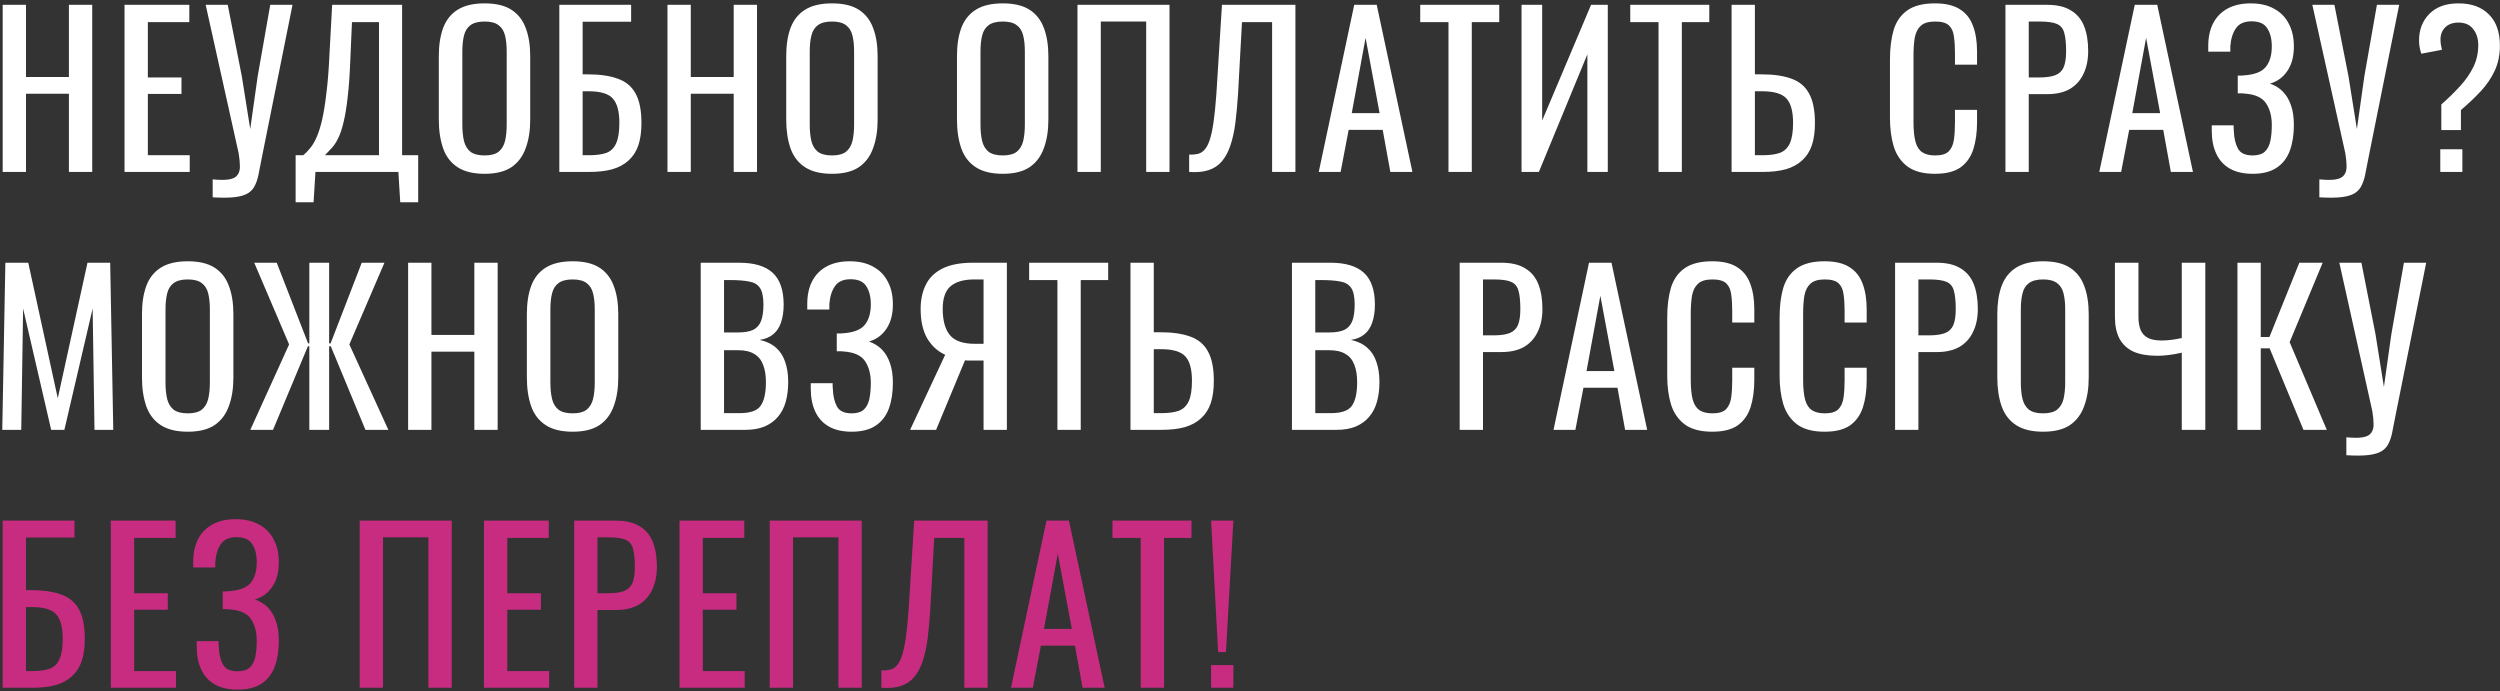 <?xml version="1.0" encoding="UTF-8"?> <svg xmlns="http://www.w3.org/2000/svg" width="727" height="201" viewBox="0 0 727 201" fill="none"><rect x="0" y="0" width="727" height="201" fill="#333333" stroke="none"/> <path d="M0.78 50V1.4H7.56V22.4H20.04V1.4H26.82V50H20.04V27.26H7.56V50H0.78ZM36.213 50V1.4H55.053V6.44H42.993V22.52H52.773V27.32H42.993V45.14H55.173V50H36.213ZM61.846 57.38V52.16C63.926 52.36 65.526 52.36 66.646 52.16C67.806 51.96 68.606 51.54 69.046 50.9C69.526 50.3 69.766 49.48 69.766 48.44C69.766 47.36 69.646 46.08 69.406 44.6L59.806 1.4H66.226L70.306 22.1L72.766 37.52L74.926 22.22L78.586 1.4H85.066L76.366 44.72C75.966 46.68 75.626 48.4 75.346 49.88C75.106 51.36 74.746 52.62 74.266 53.66C73.826 54.7 73.146 55.52 72.226 56.12C71.306 56.72 70.006 57.12 68.326 57.32C66.686 57.52 64.526 57.54 61.846 57.38ZM85.97 58.82V45.14H88.19C88.87 44.58 89.53 43.9 90.17 43.1C90.85 42.3 91.47 41.26 92.03 39.98C92.63 38.66 93.17 36.98 93.65 34.94C94.13 32.86 94.55 30.26 94.91 27.14C95.31 24.02 95.61 20.24 95.81 15.8L96.59 1.4H116.93V45.14H121.61V58.82H116.39L115.85 50H91.73L91.19 58.82H85.97ZM94.49 45.14H110.21V6.44H102.35L101.87 17.42C101.71 21.74 101.45 25.38 101.09 28.34C100.77 31.26 100.37 33.68 99.89 35.6C99.45 37.48 98.93 39.02 98.33 40.22C97.77 41.38 97.15 42.32 96.47 43.04C95.83 43.76 95.17 44.46 94.49 45.14ZM140.927 50.54C137.647 50.54 135.027 49.9 133.067 48.62C131.107 47.34 129.707 45.52 128.867 43.16C128.027 40.76 127.607 37.96 127.607 34.76V16.34C127.607 13.14 128.027 10.4 128.867 8.12C129.747 5.8 131.147 4.04 133.067 2.84C135.027 1.6 137.647 0.98 140.927 0.98C144.207 0.98 146.807 1.6 148.727 2.84C150.647 4.08 152.027 5.84 152.867 8.12C153.747 10.4 154.187 13.14 154.187 16.34V34.82C154.187 37.98 153.747 40.74 152.867 43.1C152.027 45.46 150.647 47.3 148.727 48.62C146.807 49.9 144.207 50.54 140.927 50.54ZM140.927 45.2C142.727 45.2 144.087 44.84 145.007 44.12C145.927 43.36 146.547 42.32 146.867 41C147.187 39.64 147.347 38.06 147.347 36.26V14.96C147.347 13.16 147.187 11.62 146.867 10.34C146.547 9.02 145.927 8.02 145.007 7.34C144.087 6.62 142.727 6.26 140.927 6.26C139.127 6.26 137.747 6.62 136.787 7.34C135.867 8.02 135.247 9.02 134.927 10.34C134.607 11.62 134.447 13.16 134.447 14.96V36.26C134.447 38.06 134.607 39.64 134.927 41C135.247 42.32 135.867 43.36 136.787 44.12C137.747 44.84 139.127 45.2 140.927 45.2ZM162.651 50V1.4H183.531V6.32H169.431V21.62H170.931C174.451 21.62 177.351 22.04 179.631 22.88C181.951 23.68 183.671 25.1 184.791 27.14C185.951 29.18 186.531 32.06 186.531 35.78C186.531 38.3 186.231 40.46 185.631 42.26C185.031 44.02 184.091 45.48 182.811 46.64C181.571 47.8 179.991 48.66 178.071 49.22C176.191 49.74 173.931 50 171.291 50H162.651ZM169.431 45.14H171.351C173.351 45.14 174.991 44.92 176.271 44.48C177.591 44 178.551 43.08 179.151 41.72C179.791 40.36 180.111 38.36 180.111 35.72C180.111 32.4 179.471 30.04 178.191 28.64C176.951 27.24 174.611 26.54 171.171 26.54H169.431V45.14ZM194.1 50V1.4H200.88V22.4H213.36V1.4H220.14V50H213.36V27.26H200.88V50H194.1ZM241.952 50.54C238.672 50.54 236.052 49.9 234.092 48.62C232.132 47.34 230.732 45.52 229.892 43.16C229.052 40.76 228.632 37.96 228.632 34.76V16.34C228.632 13.14 229.052 10.4 229.892 8.12C230.772 5.8 232.172 4.04 234.092 2.84C236.052 1.6 238.672 0.98 241.952 0.98C245.232 0.98 247.832 1.6 249.752 2.84C251.672 4.08 253.052 5.84 253.892 8.12C254.772 10.4 255.212 13.14 255.212 16.34V34.82C255.212 37.98 254.772 40.74 253.892 43.1C253.052 45.46 251.672 47.3 249.752 48.62C247.832 49.9 245.232 50.54 241.952 50.54ZM241.952 45.2C243.752 45.2 245.112 44.84 246.032 44.12C246.952 43.36 247.572 42.32 247.892 41C248.212 39.64 248.372 38.06 248.372 36.26V14.96C248.372 13.16 248.212 11.62 247.892 10.34C247.572 9.02 246.952 8.02 246.032 7.34C245.112 6.62 243.752 6.26 241.952 6.26C240.152 6.26 238.772 6.62 237.812 7.34C236.892 8.02 236.272 9.02 235.952 10.34C235.632 11.62 235.472 13.16 235.472 14.96V36.26C235.472 38.06 235.632 39.64 235.952 41C236.272 42.32 236.892 43.36 237.812 44.12C238.772 44.84 240.152 45.2 241.952 45.2ZM291.607 50.54C288.327 50.54 285.707 49.9 283.747 48.62C281.787 47.34 280.387 45.52 279.547 43.16C278.707 40.76 278.287 37.96 278.287 34.76V16.34C278.287 13.14 278.707 10.4 279.547 8.12C280.427 5.8 281.827 4.04 283.747 2.84C285.707 1.6 288.327 0.98 291.607 0.98C294.887 0.98 297.487 1.6 299.407 2.84C301.327 4.08 302.707 5.84 303.547 8.12C304.427 10.4 304.867 13.14 304.867 16.34V34.82C304.867 37.98 304.427 40.74 303.547 43.1C302.707 45.46 301.327 47.3 299.407 48.62C297.487 49.9 294.887 50.54 291.607 50.54ZM291.607 45.2C293.407 45.2 294.767 44.84 295.687 44.12C296.607 43.36 297.227 42.32 297.547 41C297.867 39.64 298.027 38.06 298.027 36.26V14.96C298.027 13.16 297.867 11.62 297.547 10.34C297.227 9.02 296.607 8.02 295.687 7.34C294.767 6.62 293.407 6.26 291.607 6.26C289.807 6.26 288.427 6.62 287.467 7.34C286.547 8.02 285.927 9.02 285.607 10.34C285.287 11.62 285.127 13.16 285.127 14.96V36.26C285.127 38.06 285.287 39.64 285.607 41C285.927 42.32 286.547 43.36 287.467 44.12C288.427 44.84 289.807 45.2 291.607 45.2ZM313.331 50V1.4H340.091V50H333.311V6.26H320.111V50H313.331ZM345.807 50V44.96C346.687 45 347.487 44.94 348.207 44.78C348.967 44.62 349.627 44.24 350.187 43.64C350.787 43.04 351.307 42.1 351.747 40.82C352.187 39.54 352.567 37.8 352.887 35.6C353.207 33.4 353.487 30.62 353.727 27.26L355.347 1.4H376.707V50H369.927V6.44H361.167L360.027 27.26C359.827 30.38 359.567 33.2 359.247 35.72C358.927 38.2 358.447 40.38 357.807 42.26C357.207 44.1 356.387 45.64 355.347 46.88C354.347 48.08 353.067 48.94 351.507 49.46C349.947 49.98 348.047 50.16 345.807 50ZM383.49 50L393.81 1.4H400.35L410.73 50H404.31L402.09 37.76H392.19L389.85 50H383.49ZM393.09 32.9H401.19L397.11 11L393.09 32.9ZM421.219 50V6.44H412.999V1.4H435.979V6.44H427.999V50H421.219ZM442.464 50V1.4H448.464V35.06L462.684 1.4H467.544V50H461.604V15.8L447.504 50H442.464ZM482.3 50V6.44H474.08V1.4H497.06V6.44H489.08V50H482.3ZM503.545 50V1.4H510.325V21.62H512.245C515.765 21.62 518.665 22.04 520.945 22.88C523.225 23.68 524.925 25.1 526.045 27.14C527.205 29.18 527.785 32.06 527.785 35.78C527.785 38.3 527.485 40.46 526.885 42.26C526.285 44.02 525.345 45.48 524.065 46.64C522.825 47.8 521.245 48.66 519.325 49.22C517.445 49.74 515.185 50 512.545 50H503.545ZM510.325 45.14H512.545C514.585 45.14 516.245 44.92 517.525 44.48C518.845 44 519.825 43.08 520.465 41.72C521.105 40.36 521.425 38.36 521.425 35.72C521.425 32.4 520.785 30.04 519.505 28.64C518.225 27.24 515.865 26.54 512.425 26.54H510.325V45.14ZM562.684 50.54C559.244 50.54 556.564 49.82 554.644 48.38C552.764 46.94 551.444 45 550.684 42.56C549.964 40.12 549.604 37.4 549.604 34.4V17.24C549.604 13.96 549.964 11.1 550.684 8.66C551.444 6.22 552.764 4.34 554.644 3.02C556.564 1.66 559.244 0.98 562.684 0.98C565.724 0.98 568.124 1.54 569.884 2.66C571.684 3.78 572.964 5.38 573.724 7.46C574.524 9.54 574.924 12.04 574.924 14.96V18.8H568.504V15.38C568.504 13.58 568.404 12 568.204 10.64C568.044 9.24 567.564 8.16 566.764 7.4C565.964 6.64 564.624 6.26 562.744 6.26C560.824 6.26 559.424 6.68 558.544 7.52C557.664 8.32 557.084 9.48 556.804 11C556.564 12.48 556.444 14.22 556.444 16.22V35.48C556.444 37.92 556.644 39.86 557.044 41.3C557.444 42.7 558.104 43.7 559.024 44.3C559.944 44.9 561.184 45.2 562.744 45.2C564.584 45.2 565.904 44.8 566.704 44C567.504 43.16 568.004 42.02 568.204 40.58C568.404 39.14 568.504 37.46 568.504 35.54V31.94H574.924V35.54C574.924 38.5 574.564 41.12 573.844 43.4C573.124 45.64 571.884 47.4 570.124 48.68C568.364 49.92 565.884 50.54 562.684 50.54ZM583.183 50V1.4H595.243C598.163 1.4 600.483 1.94 602.203 3.02C603.963 4.06 605.243 5.58 606.043 7.58C606.843 9.58 607.243 12 607.243 14.84C607.243 17.4 606.783 19.62 605.863 21.5C604.983 23.38 603.663 24.84 601.903 25.88C600.143 26.88 597.943 27.38 595.303 27.38H589.963V50H583.183ZM589.963 22.52H593.083C595.043 22.52 596.583 22.3 597.703 21.86C598.823 21.42 599.623 20.66 600.103 19.58C600.583 18.46 600.823 16.9 600.823 14.9C600.823 12.58 600.643 10.8 600.283 9.56C599.963 8.32 599.263 7.46 598.183 6.98C597.103 6.5 595.423 6.26 593.143 6.26H589.963V22.52ZM610.468 50L620.788 1.4H627.328L637.708 50H631.288L629.068 37.76H619.168L616.828 50H610.468ZM620.068 32.9H628.168L624.088 11L620.068 32.9ZM655.059 50.54C652.419 50.54 650.219 50.04 648.459 49.04C646.699 48.04 645.379 46.6 644.499 44.72C643.619 42.84 643.179 40.62 643.179 38.06V36.44H649.539C649.539 36.72 649.539 37.02 649.539 37.34C649.539 37.62 649.559 37.88 649.599 38.12C649.679 40.2 650.079 41.9 650.799 43.22C651.519 44.54 652.939 45.2 655.059 45.2C656.619 45.2 657.799 44.84 658.599 44.12C659.399 43.36 659.939 42.32 660.219 41C660.499 39.64 660.639 38.08 660.639 36.32C660.639 33.8 660.079 31.7 658.959 30.02C657.839 28.34 655.719 27.4 652.599 27.2C652.439 27.16 652.239 27.14 651.999 27.14C651.799 27.14 651.579 27.14 651.339 27.14C651.139 27.14 650.939 27.14 650.739 27.14V21.98C650.899 21.98 651.079 21.98 651.279 21.98C651.519 21.98 651.739 21.98 651.939 21.98C652.179 21.94 652.359 21.92 652.479 21.92C655.559 21.72 657.679 20.92 658.839 19.52C660.039 18.08 660.639 16.08 660.639 13.52C660.639 11.32 660.199 9.56 659.319 8.24C658.479 6.88 656.959 6.2 654.759 6.2C652.639 6.2 651.119 6.88 650.199 8.24C649.279 9.56 648.739 11.3 648.579 13.46C648.579 13.7 648.579 13.96 648.579 14.24C648.579 14.48 648.579 14.74 648.579 15.02H642.159V13.4C642.159 10.8 642.639 8.58 643.599 6.74C644.559 4.9 645.959 3.48 647.799 2.48C649.639 1.48 651.879 0.98 654.519 0.98C657.199 0.98 659.459 1.5 661.299 2.54C663.179 3.54 664.599 4.98 665.559 6.86C666.559 8.7 667.059 10.92 667.059 13.52C667.059 16.44 666.419 18.82 665.139 20.66C663.899 22.5 662.219 23.72 660.099 24.32C661.539 24.8 662.779 25.56 663.819 26.6C664.859 27.64 665.659 28.98 666.219 30.62C666.779 32.22 667.059 34.12 667.059 36.32C667.059 39.2 666.659 41.72 665.859 43.88C665.059 46 663.779 47.64 662.019 48.8C660.259 49.96 657.939 50.54 655.059 50.54ZM674.467 57.38V52.16C676.547 52.36 678.147 52.36 679.267 52.16C680.427 51.96 681.227 51.54 681.667 50.9C682.147 50.3 682.387 49.48 682.387 48.44C682.387 47.36 682.267 46.08 682.027 44.6L672.427 1.4H678.847L682.927 22.1L685.387 37.52L687.547 22.22L691.207 1.4H697.687L688.987 44.72C688.587 46.68 688.247 48.4 687.967 49.88C687.727 51.36 687.367 52.62 686.887 53.66C686.447 54.7 685.767 55.52 684.847 56.12C683.927 56.72 682.627 57.12 680.947 57.32C679.307 57.52 677.147 57.54 674.467 57.38ZM709.936 37.82V30.38C711.936 28.62 713.736 26.86 715.336 25.1C716.976 23.34 718.276 21.48 719.236 19.52C720.196 17.56 720.676 15.42 720.676 13.1C720.676 11.22 720.176 9.66 719.176 8.42C718.216 7.18 716.796 6.56 714.916 6.56C713.316 6.56 712.036 7.02 711.076 7.94C710.156 8.86 709.696 10.04 709.696 11.48C709.696 12 709.736 12.5 709.816 12.98C709.896 13.42 709.996 13.92 710.116 14.48L704.116 15.62C703.916 15.02 703.756 14.4 703.636 13.76C703.516 13.08 703.456 12.44 703.456 11.84C703.456 8.64 704.456 6.04 706.456 4.04C708.456 2 711.276 0.98 714.916 0.98C718.716 0.98 721.676 2.06 723.796 4.22C725.916 6.34 726.976 9.36 726.976 13.28C726.976 15.96 726.476 18.38 725.476 20.54C724.476 22.7 723.116 24.7 721.396 26.54C719.676 28.38 717.756 30.2 715.636 32V37.82H709.936ZM709.636 50V43.4H716.056V50H709.636ZM0.66 125L1.56 76.4H8.22L16.8 115.82L25.44 76.4H32.04L32.94 125H27.48L26.94 89.72L18.72 125H14.88L6.72 89.72L6.18 125H0.66ZM54.609 125.54C51.329 125.54 48.709 124.9 46.749 123.62C44.789 122.34 43.389 120.52 42.549 118.16C41.709 115.76 41.289 112.96 41.289 109.76V91.34C41.289 88.14 41.709 85.4 42.549 83.12C43.429 80.8 44.829 79.04 46.749 77.84C48.709 76.6 51.329 75.98 54.609 75.98C57.889 75.98 60.489 76.6 62.409 77.84C64.329 79.08 65.709 80.84 66.549 83.12C67.429 85.4 67.869 88.14 67.869 91.34V109.82C67.869 112.98 67.429 115.74 66.549 118.1C65.709 120.46 64.329 122.3 62.409 123.62C60.489 124.9 57.889 125.54 54.609 125.54ZM54.609 120.2C56.409 120.2 57.769 119.84 58.689 119.12C59.609 118.36 60.229 117.32 60.549 116C60.869 114.64 61.029 113.06 61.029 111.26V89.96C61.029 88.16 60.869 86.62 60.549 85.34C60.229 84.02 59.609 83.02 58.689 82.34C57.769 81.62 56.409 81.26 54.609 81.26C52.809 81.26 51.429 81.62 50.469 82.34C49.549 83.02 48.929 84.02 48.609 85.34C48.289 86.62 48.129 88.16 48.129 89.96V111.26C48.129 113.06 48.289 114.64 48.609 116C48.929 117.32 49.549 118.36 50.469 119.12C51.429 119.84 52.809 120.2 54.609 120.2ZM72.793 125L84.073 100.16L73.933 76.4H80.473L89.593 99.86H89.953V76.4H95.713V99.86H96.133L105.193 76.4H111.793L101.593 100.16L112.933 125H106.273L96.193 100.7H95.713V125H89.953V100.7H89.533L79.393 125H72.793ZM118.68 125V76.4H125.46V97.4H137.94V76.4H144.72V125H137.94V102.26H125.46V125H118.68ZM166.533 125.54C163.253 125.54 160.633 124.9 158.673 123.62C156.713 122.34 155.313 120.52 154.473 118.16C153.633 115.76 153.213 112.96 153.213 109.76V91.34C153.213 88.14 153.633 85.4 154.473 83.12C155.353 80.8 156.753 79.04 158.673 77.84C160.633 76.6 163.253 75.98 166.533 75.98C169.813 75.98 172.413 76.6 174.333 77.84C176.253 79.08 177.633 80.84 178.473 83.12C179.353 85.4 179.793 88.14 179.793 91.34V109.82C179.793 112.98 179.353 115.74 178.473 118.1C177.633 120.46 176.253 122.3 174.333 123.62C172.413 124.9 169.813 125.54 166.533 125.54ZM166.533 120.2C168.333 120.2 169.693 119.84 170.613 119.12C171.533 118.36 172.153 117.32 172.473 116C172.793 114.64 172.953 113.06 172.953 111.26V89.96C172.953 88.16 172.793 86.62 172.473 85.34C172.153 84.02 171.533 83.02 170.613 82.34C169.693 81.62 168.333 81.26 166.533 81.26C164.733 81.26 163.353 81.62 162.393 82.34C161.473 83.02 160.853 84.02 160.533 85.34C160.213 86.62 160.053 88.16 160.053 89.96V111.26C160.053 113.06 160.213 114.64 160.533 116C160.853 117.32 161.473 118.36 162.393 119.12C163.353 119.84 164.733 120.2 166.533 120.2ZM203.768 125V76.4H214.928C217.128 76.4 219.028 76.64 220.628 77.12C222.268 77.6 223.628 78.34 224.708 79.34C225.788 80.34 226.588 81.62 227.108 83.18C227.628 84.7 227.888 86.5 227.888 88.58C227.888 90.58 227.628 92.32 227.108 93.8C226.628 95.24 225.868 96.38 224.828 97.22C223.828 98.06 222.528 98.6 220.928 98.84C222.888 99.28 224.468 100.04 225.668 101.12C226.868 102.16 227.748 103.52 228.308 105.2C228.908 106.84 229.208 108.82 229.208 111.14C229.208 113.22 228.968 115.12 228.488 116.84C228.008 118.56 227.248 120.02 226.208 121.22C225.208 122.42 223.908 123.36 222.308 124.04C220.748 124.68 218.888 125 216.728 125H203.768ZM210.548 120.14H215.108C218.148 120.14 220.168 119.44 221.168 118.04C222.208 116.6 222.728 114.3 222.728 111.14C222.728 109.1 222.448 107.4 221.888 106.04C221.368 104.64 220.508 103.6 219.308 102.92C218.148 102.2 216.568 101.84 214.568 101.84H210.548V120.14ZM210.548 96.68H214.568C216.488 96.68 217.988 96.42 219.068 95.9C220.148 95.34 220.908 94.46 221.348 93.26C221.788 92.06 222.008 90.5 222.008 88.58C222.008 86.34 221.668 84.72 220.988 83.72C220.308 82.72 219.248 82.1 217.808 81.86C216.368 81.58 214.488 81.44 212.168 81.44H210.548V96.68ZM247.652 125.54C245.012 125.54 242.812 125.04 241.052 124.04C239.292 123.04 237.972 121.6 237.092 119.72C236.212 117.84 235.772 115.62 235.772 113.06V111.44H242.132C242.132 111.72 242.132 112.02 242.132 112.34C242.132 112.62 242.152 112.88 242.192 113.12C242.272 115.2 242.672 116.9 243.392 118.22C244.112 119.54 245.532 120.2 247.652 120.2C249.212 120.2 250.392 119.84 251.192 119.12C251.992 118.36 252.532 117.32 252.812 116C253.092 114.64 253.232 113.08 253.232 111.32C253.232 108.8 252.672 106.7 251.552 105.02C250.432 103.34 248.312 102.4 245.192 102.2C245.032 102.16 244.832 102.14 244.592 102.14C244.392 102.14 244.172 102.14 243.932 102.14C243.732 102.14 243.532 102.14 243.332 102.14V96.98C243.492 96.98 243.672 96.98 243.872 96.98C244.112 96.98 244.332 96.98 244.532 96.98C244.772 96.94 244.952 96.92 245.072 96.92C248.152 96.72 250.272 95.92 251.432 94.52C252.632 93.08 253.232 91.08 253.232 88.52C253.232 86.32 252.792 84.56 251.912 83.24C251.072 81.88 249.552 81.2 247.352 81.2C245.232 81.2 243.712 81.88 242.792 83.24C241.872 84.56 241.332 86.3 241.172 88.46C241.172 88.7 241.172 88.96 241.172 89.24C241.172 89.48 241.172 89.74 241.172 90.02H234.752V88.4C234.752 85.8 235.232 83.58 236.192 81.74C237.152 79.9 238.552 78.48 240.392 77.48C242.232 76.48 244.472 75.98 247.112 75.98C249.792 75.98 252.052 76.5 253.892 77.54C255.772 78.54 257.192 79.98 258.152 81.86C259.152 83.7 259.652 85.92 259.652 88.52C259.652 91.44 259.012 93.82 257.732 95.66C256.492 97.5 254.812 98.72 252.692 99.32C254.132 99.8 255.372 100.56 256.412 101.6C257.452 102.64 258.252 103.98 258.812 105.62C259.372 107.22 259.652 109.12 259.652 111.32C259.652 114.2 259.252 116.72 258.452 118.88C257.652 121 256.372 122.64 254.612 123.8C252.852 124.96 250.532 125.54 247.652 125.54ZM264.66 125L274.86 103.16C272.7 102.2 270.96 100.62 269.64 98.42C268.36 96.18 267.72 93.32 267.72 89.84C267.72 87.24 268.2 84.94 269.16 82.94C270.12 80.9 271.72 79.3 273.96 78.14C276.2 76.98 279.2 76.4 282.96 76.4H292.8V125H286.02V104.84H282.18C282.1 104.84 281.84 104.84 281.4 104.84C280.96 104.8 280.7 104.78 280.62 104.78L272.22 125H264.66ZM283.5 99.98H286.02V81.26H283.32C280.28 81.26 277.98 81.92 276.42 83.24C274.9 84.56 274.14 86.74 274.14 89.78C274.14 93.22 274.84 95.78 276.24 97.46C277.64 99.14 280.06 99.98 283.5 99.98ZM307.496 125V81.44H299.276V76.4H322.256V81.44H314.276V125H307.496ZM328.741 125V76.4H335.521V96.62H337.441C340.961 96.62 343.861 97.04 346.141 97.88C348.421 98.68 350.121 100.1 351.241 102.14C352.401 104.18 352.981 107.06 352.981 110.78C352.981 113.3 352.681 115.46 352.081 117.26C351.481 119.02 350.541 120.48 349.261 121.64C348.021 122.8 346.441 123.66 344.521 124.22C342.641 124.74 340.381 125 337.741 125H328.741ZM335.521 120.14H337.741C339.781 120.14 341.441 119.92 342.721 119.48C344.041 119 345.021 118.08 345.661 116.72C346.301 115.36 346.621 113.36 346.621 110.72C346.621 107.4 345.981 105.04 344.701 103.64C343.421 102.24 341.061 101.54 337.621 101.54H335.521V120.14ZM375.7 125V76.4H386.86C389.06 76.4 390.96 76.64 392.56 77.12C394.2 77.6 395.56 78.34 396.64 79.34C397.72 80.34 398.52 81.62 399.04 83.18C399.56 84.7 399.82 86.5 399.82 88.58C399.82 90.58 399.56 92.32 399.04 93.8C398.56 95.24 397.8 96.38 396.76 97.22C395.76 98.06 394.46 98.6 392.86 98.84C394.82 99.28 396.4 100.04 397.6 101.12C398.8 102.16 399.68 103.52 400.24 105.2C400.84 106.84 401.14 108.82 401.14 111.14C401.14 113.22 400.9 115.12 400.42 116.84C399.94 118.56 399.18 120.02 398.14 121.22C397.14 122.42 395.84 123.36 394.24 124.04C392.68 124.68 390.82 125 388.66 125H375.7ZM382.48 120.14H387.04C390.08 120.14 392.1 119.44 393.1 118.04C394.14 116.6 394.66 114.3 394.66 111.14C394.66 109.1 394.38 107.4 393.82 106.04C393.3 104.64 392.44 103.6 391.24 102.92C390.08 102.2 388.5 101.84 386.5 101.84H382.48V120.14ZM382.48 96.68H386.5C388.42 96.68 389.92 96.42 391 95.9C392.08 95.34 392.84 94.46 393.28 93.26C393.72 92.06 393.94 90.5 393.94 88.58C393.94 86.34 393.6 84.72 392.92 83.72C392.24 82.72 391.18 82.1 389.74 81.86C388.3 81.58 386.42 81.44 384.1 81.44H382.48V96.68ZM424.476 125V76.4H436.536C439.456 76.4 441.776 76.94 443.496 78.02C445.256 79.06 446.536 80.58 447.336 82.58C448.136 84.58 448.536 87 448.536 89.84C448.536 92.4 448.076 94.62 447.156 96.5C446.276 98.38 444.956 99.84 443.196 100.88C441.436 101.88 439.236 102.38 436.596 102.38H431.256V125H424.476ZM431.256 97.52H434.376C436.336 97.52 437.876 97.3 438.996 96.86C440.116 96.42 440.916 95.66 441.396 94.58C441.876 93.46 442.116 91.9 442.116 89.9C442.116 87.58 441.936 85.8 441.576 84.56C441.256 83.32 440.556 82.46 439.476 81.98C438.396 81.5 436.716 81.26 434.436 81.26H431.256V97.52ZM451.761 125L462.081 76.4H468.621L479.001 125H472.581L470.361 112.76H460.461L458.121 125H451.761ZM461.361 107.9H469.461L465.381 86L461.361 107.9ZM497.912 125.54C494.472 125.54 491.792 124.82 489.872 123.38C487.992 121.94 486.672 120 485.912 117.56C485.192 115.12 484.832 112.4 484.832 109.4V92.24C484.832 88.96 485.192 86.1 485.912 83.66C486.672 81.22 487.992 79.34 489.872 78.02C491.792 76.66 494.472 75.98 497.912 75.98C500.952 75.98 503.352 76.54 505.112 77.66C506.912 78.78 508.192 80.38 508.952 82.46C509.752 84.54 510.152 87.04 510.152 89.96V93.8H503.732V90.38C503.732 88.58 503.632 87 503.432 85.64C503.272 84.24 502.792 83.16 501.992 82.4C501.192 81.64 499.852 81.26 497.972 81.26C496.052 81.26 494.652 81.68 493.772 82.52C492.892 83.32 492.312 84.48 492.032 86C491.792 87.48 491.672 89.22 491.672 91.22V110.48C491.672 112.92 491.872 114.86 492.272 116.3C492.672 117.7 493.332 118.7 494.252 119.3C495.172 119.9 496.412 120.2 497.972 120.2C499.812 120.2 501.132 119.8 501.932 119C502.732 118.16 503.232 117.02 503.432 115.58C503.632 114.14 503.732 112.46 503.732 110.54V106.94H510.152V110.54C510.152 113.5 509.792 116.12 509.072 118.4C508.352 120.64 507.112 122.4 505.352 123.68C503.592 124.92 501.112 125.54 497.912 125.54ZM530.591 125.54C527.151 125.54 524.471 124.82 522.551 123.38C520.671 121.94 519.351 120 518.591 117.56C517.871 115.12 517.511 112.4 517.511 109.4V92.24C517.511 88.96 517.871 86.1 518.591 83.66C519.351 81.22 520.671 79.34 522.551 78.02C524.471 76.66 527.151 75.98 530.591 75.98C533.631 75.98 536.031 76.54 537.791 77.66C539.591 78.78 540.871 80.38 541.631 82.46C542.431 84.54 542.831 87.04 542.831 89.96V93.8H536.411V90.38C536.411 88.58 536.311 87 536.111 85.64C535.951 84.24 535.471 83.16 534.671 82.4C533.871 81.64 532.531 81.26 530.651 81.26C528.731 81.26 527.331 81.68 526.451 82.52C525.571 83.32 524.991 84.48 524.711 86C524.471 87.48 524.351 89.22 524.351 91.22V110.48C524.351 112.92 524.551 114.86 524.951 116.3C525.351 117.7 526.011 118.7 526.931 119.3C527.851 119.9 529.091 120.2 530.651 120.2C532.491 120.2 533.811 119.8 534.611 119C535.411 118.16 535.911 117.02 536.111 115.58C536.311 114.14 536.411 112.46 536.411 110.54V106.94H542.831V110.54C542.831 113.5 542.471 116.12 541.751 118.4C541.031 120.64 539.791 122.4 538.031 123.68C536.271 124.92 533.791 125.54 530.591 125.54ZM551.09 125V76.4H563.15C566.07 76.4 568.39 76.94 570.11 78.02C571.87 79.06 573.15 80.58 573.95 82.58C574.75 84.58 575.15 87 575.15 89.84C575.15 92.4 574.69 94.62 573.77 96.5C572.89 98.38 571.57 99.84 569.81 100.88C568.05 101.88 565.85 102.38 563.21 102.38H557.87V125H551.09ZM557.87 97.52H560.99C562.95 97.52 564.49 97.3 565.61 96.86C566.73 96.42 567.53 95.66 568.01 94.58C568.49 93.46 568.73 91.9 568.73 89.9C568.73 87.58 568.55 85.8 568.19 84.56C567.87 83.32 567.17 82.46 566.09 81.98C565.01 81.5 563.33 81.26 561.05 81.26H557.87V97.52ZM594.138 125.54C590.858 125.54 588.238 124.9 586.278 123.62C584.318 122.34 582.918 120.52 582.078 118.16C581.238 115.76 580.818 112.96 580.818 109.76V91.34C580.818 88.14 581.238 85.4 582.078 83.12C582.958 80.8 584.358 79.04 586.278 77.84C588.238 76.6 590.858 75.98 594.138 75.98C597.418 75.98 600.018 76.6 601.938 77.84C603.858 79.08 605.238 80.84 606.078 83.12C606.958 85.4 607.398 88.14 607.398 91.34V109.82C607.398 112.98 606.958 115.74 606.078 118.1C605.238 120.46 603.858 122.3 601.938 123.62C600.018 124.9 597.418 125.54 594.138 125.54ZM594.138 120.2C595.938 120.2 597.298 119.84 598.218 119.12C599.138 118.36 599.758 117.32 600.078 116C600.398 114.64 600.558 113.06 600.558 111.26V89.96C600.558 88.16 600.398 86.62 600.078 85.34C599.758 84.02 599.138 83.02 598.218 82.34C597.298 81.62 595.938 81.26 594.138 81.26C592.338 81.26 590.958 81.62 589.998 82.34C589.078 83.02 588.458 84.02 588.138 85.34C587.818 86.62 587.658 88.16 587.658 89.96V111.26C587.658 113.06 587.818 114.64 588.138 116C588.458 117.32 589.078 118.36 589.998 119.12C590.958 119.84 592.338 120.2 594.138 120.2ZM634.462 125V102.56C631.822 103.16 629.442 103.46 627.322 103.46C624.562 103.46 622.262 103.06 620.422 102.26C618.622 101.42 617.262 100.16 616.342 98.48C615.462 96.8 615.022 94.7 615.022 92.18V76.4H621.862V92.18C621.862 93.7 622.082 94.98 622.522 96.02C622.962 97.02 623.682 97.78 624.682 98.3C625.682 98.78 627.002 99.02 628.642 99.02C629.482 99.02 630.382 98.96 631.342 98.84C632.342 98.72 633.382 98.54 634.462 98.3V76.4H641.302V125H634.462ZM650.65 125V76.4H657.43V98H659.95L668.65 76.4H675.43L665.83 99.5L676.63 125H669.85L660.01 101.3H657.43V125H650.65ZM682.319 132.38V127.16C684.399 127.36 685.999 127.36 687.119 127.16C688.279 126.96 689.079 126.54 689.519 125.9C689.999 125.3 690.239 124.48 690.239 123.44C690.239 122.36 690.119 121.08 689.879 119.6L680.279 76.4H686.699L690.779 97.1L693.239 112.52L695.399 97.22L699.059 76.4H705.539L696.839 119.72C696.439 121.68 696.099 123.4 695.819 124.88C695.579 126.36 695.219 127.62 694.739 128.66C694.299 129.7 693.619 130.52 692.699 131.12C691.779 131.72 690.479 132.12 688.799 132.32C687.159 132.52 684.999 132.54 682.319 132.38Z" fill="white"></path> <path d="M0.78 200V151.4H21.66V156.32H7.56V171.62H9.06C12.58 171.62 15.48 172.04 17.76 172.88C20.08 173.68 21.8 175.1 22.92 177.14C24.08 179.18 24.66 182.06 24.66 185.78C24.66 188.3 24.36 190.46 23.76 192.26C23.16 194.02 22.22 195.48 20.94 196.64C19.7 197.8 18.12 198.66 16.2 199.22C14.32 199.74 12.06 200 9.42 200H0.78ZM7.56 195.14H9.48C11.48 195.14 13.12 194.92 14.4 194.48C15.72 194 16.68 193.08 17.28 191.72C17.92 190.36 18.24 188.36 18.24 185.72C18.24 182.4 17.6 180.04 16.32 178.64C15.08 177.24 12.74 176.54 9.3 176.54H7.56V195.14ZM32.228 200V151.4H51.068V156.44H39.008V172.52H48.788V177.32H39.008V195.14H51.188V200H32.228ZM69.082 200.54C66.442 200.54 64.242 200.04 62.482 199.04C60.722 198.04 59.402 196.6 58.522 194.72C57.642 192.84 57.202 190.62 57.202 188.06V186.44H63.562C63.562 186.72 63.562 187.02 63.562 187.34C63.562 187.62 63.582 187.88 63.622 188.12C63.702 190.2 64.102 191.9 64.822 193.22C65.542 194.54 66.962 195.2 69.082 195.2C70.642 195.2 71.822 194.84 72.622 194.12C73.422 193.36 73.962 192.32 74.242 191C74.522 189.64 74.662 188.08 74.662 186.32C74.662 183.8 74.102 181.7 72.982 180.02C71.862 178.34 69.742 177.4 66.622 177.2C66.462 177.16 66.262 177.14 66.022 177.14C65.822 177.14 65.602 177.14 65.362 177.14C65.162 177.14 64.962 177.14 64.762 177.14V171.98C64.922 171.98 65.102 171.98 65.302 171.98C65.542 171.98 65.762 171.98 65.962 171.98C66.202 171.94 66.382 171.92 66.502 171.92C69.582 171.72 71.702 170.92 72.862 169.52C74.062 168.08 74.662 166.08 74.662 163.52C74.662 161.32 74.222 159.56 73.342 158.24C72.502 156.88 70.982 156.2 68.782 156.2C66.662 156.2 65.142 156.88 64.222 158.24C63.302 159.56 62.762 161.3 62.602 163.46C62.602 163.7 62.602 163.96 62.602 164.24C62.602 164.48 62.602 164.74 62.602 165.02H56.182V163.4C56.182 160.8 56.662 158.58 57.622 156.74C58.582 154.9 59.982 153.48 61.822 152.48C63.662 151.48 65.902 150.98 68.542 150.98C71.222 150.98 73.482 151.5 75.322 152.54C77.202 153.54 78.622 154.98 79.582 156.86C80.582 158.7 81.082 160.92 81.082 163.52C81.082 166.44 80.442 168.82 79.162 170.66C77.922 172.5 76.242 173.72 74.122 174.32C75.562 174.8 76.802 175.56 77.842 176.6C78.882 177.64 79.682 178.98 80.242 180.62C80.802 182.22 81.082 184.12 81.082 186.32C81.082 189.2 80.682 191.72 79.882 193.88C79.082 196 77.802 197.64 76.042 198.8C74.282 199.96 71.962 200.54 69.082 200.54ZM104.601 200V151.4H131.361V200H124.581V156.26H111.381V200H104.601ZM140.737 200V151.4H159.577V156.44H147.517V172.52H157.297V177.32H147.517V195.14H159.697V200H140.737ZM166.971 200V151.4H179.031C181.951 151.4 184.271 151.94 185.991 153.02C187.751 154.06 189.031 155.58 189.831 157.58C190.631 159.58 191.031 162 191.031 164.84C191.031 167.4 190.571 169.62 189.651 171.5C188.771 173.38 187.451 174.84 185.691 175.88C183.931 176.88 181.731 177.38 179.091 177.38H173.751V200H166.971ZM173.751 172.52H176.871C178.831 172.52 180.371 172.3 181.491 171.86C182.611 171.42 183.411 170.66 183.891 169.58C184.371 168.46 184.611 166.9 184.611 164.9C184.611 162.58 184.431 160.8 184.071 159.56C183.751 158.32 183.051 157.46 181.971 156.98C180.891 156.5 179.211 156.26 176.931 156.26H173.751V172.52ZM197.599 200V151.4H216.439V156.44H204.379V172.52H214.159V177.32H204.379V195.14H216.559V200H197.599ZM223.832 200V151.4H250.592V200H243.812V156.26H230.612V200H223.832ZM256.308 200V194.96C257.188 195 257.988 194.94 258.708 194.78C259.468 194.62 260.128 194.24 260.688 193.64C261.288 193.04 261.808 192.1 262.248 190.82C262.688 189.54 263.068 187.8 263.388 185.6C263.708 183.4 263.988 180.62 264.228 177.26L265.848 151.4H287.208V200H280.428V156.44H271.668L270.528 177.26C270.328 180.38 270.068 183.2 269.748 185.72C269.428 188.2 268.948 190.38 268.308 192.26C267.708 194.1 266.888 195.64 265.848 196.88C264.848 198.08 263.568 198.94 262.008 199.46C260.448 199.98 258.548 200.16 256.308 200ZM293.992 200L304.312 151.4H310.852L321.232 200H314.812L312.592 187.76H302.692L300.352 200H293.992ZM303.592 182.9H311.692L307.612 161L303.592 182.9ZM331.721 200V156.44H323.501V151.4H346.481V156.44H338.501V200H331.721ZM354.226 189.62L352.186 151.4H358.666L356.506 189.62H354.226ZM352.186 200V193.4H358.666V200H352.186Z" fill="#C72C80"></path> </svg> 